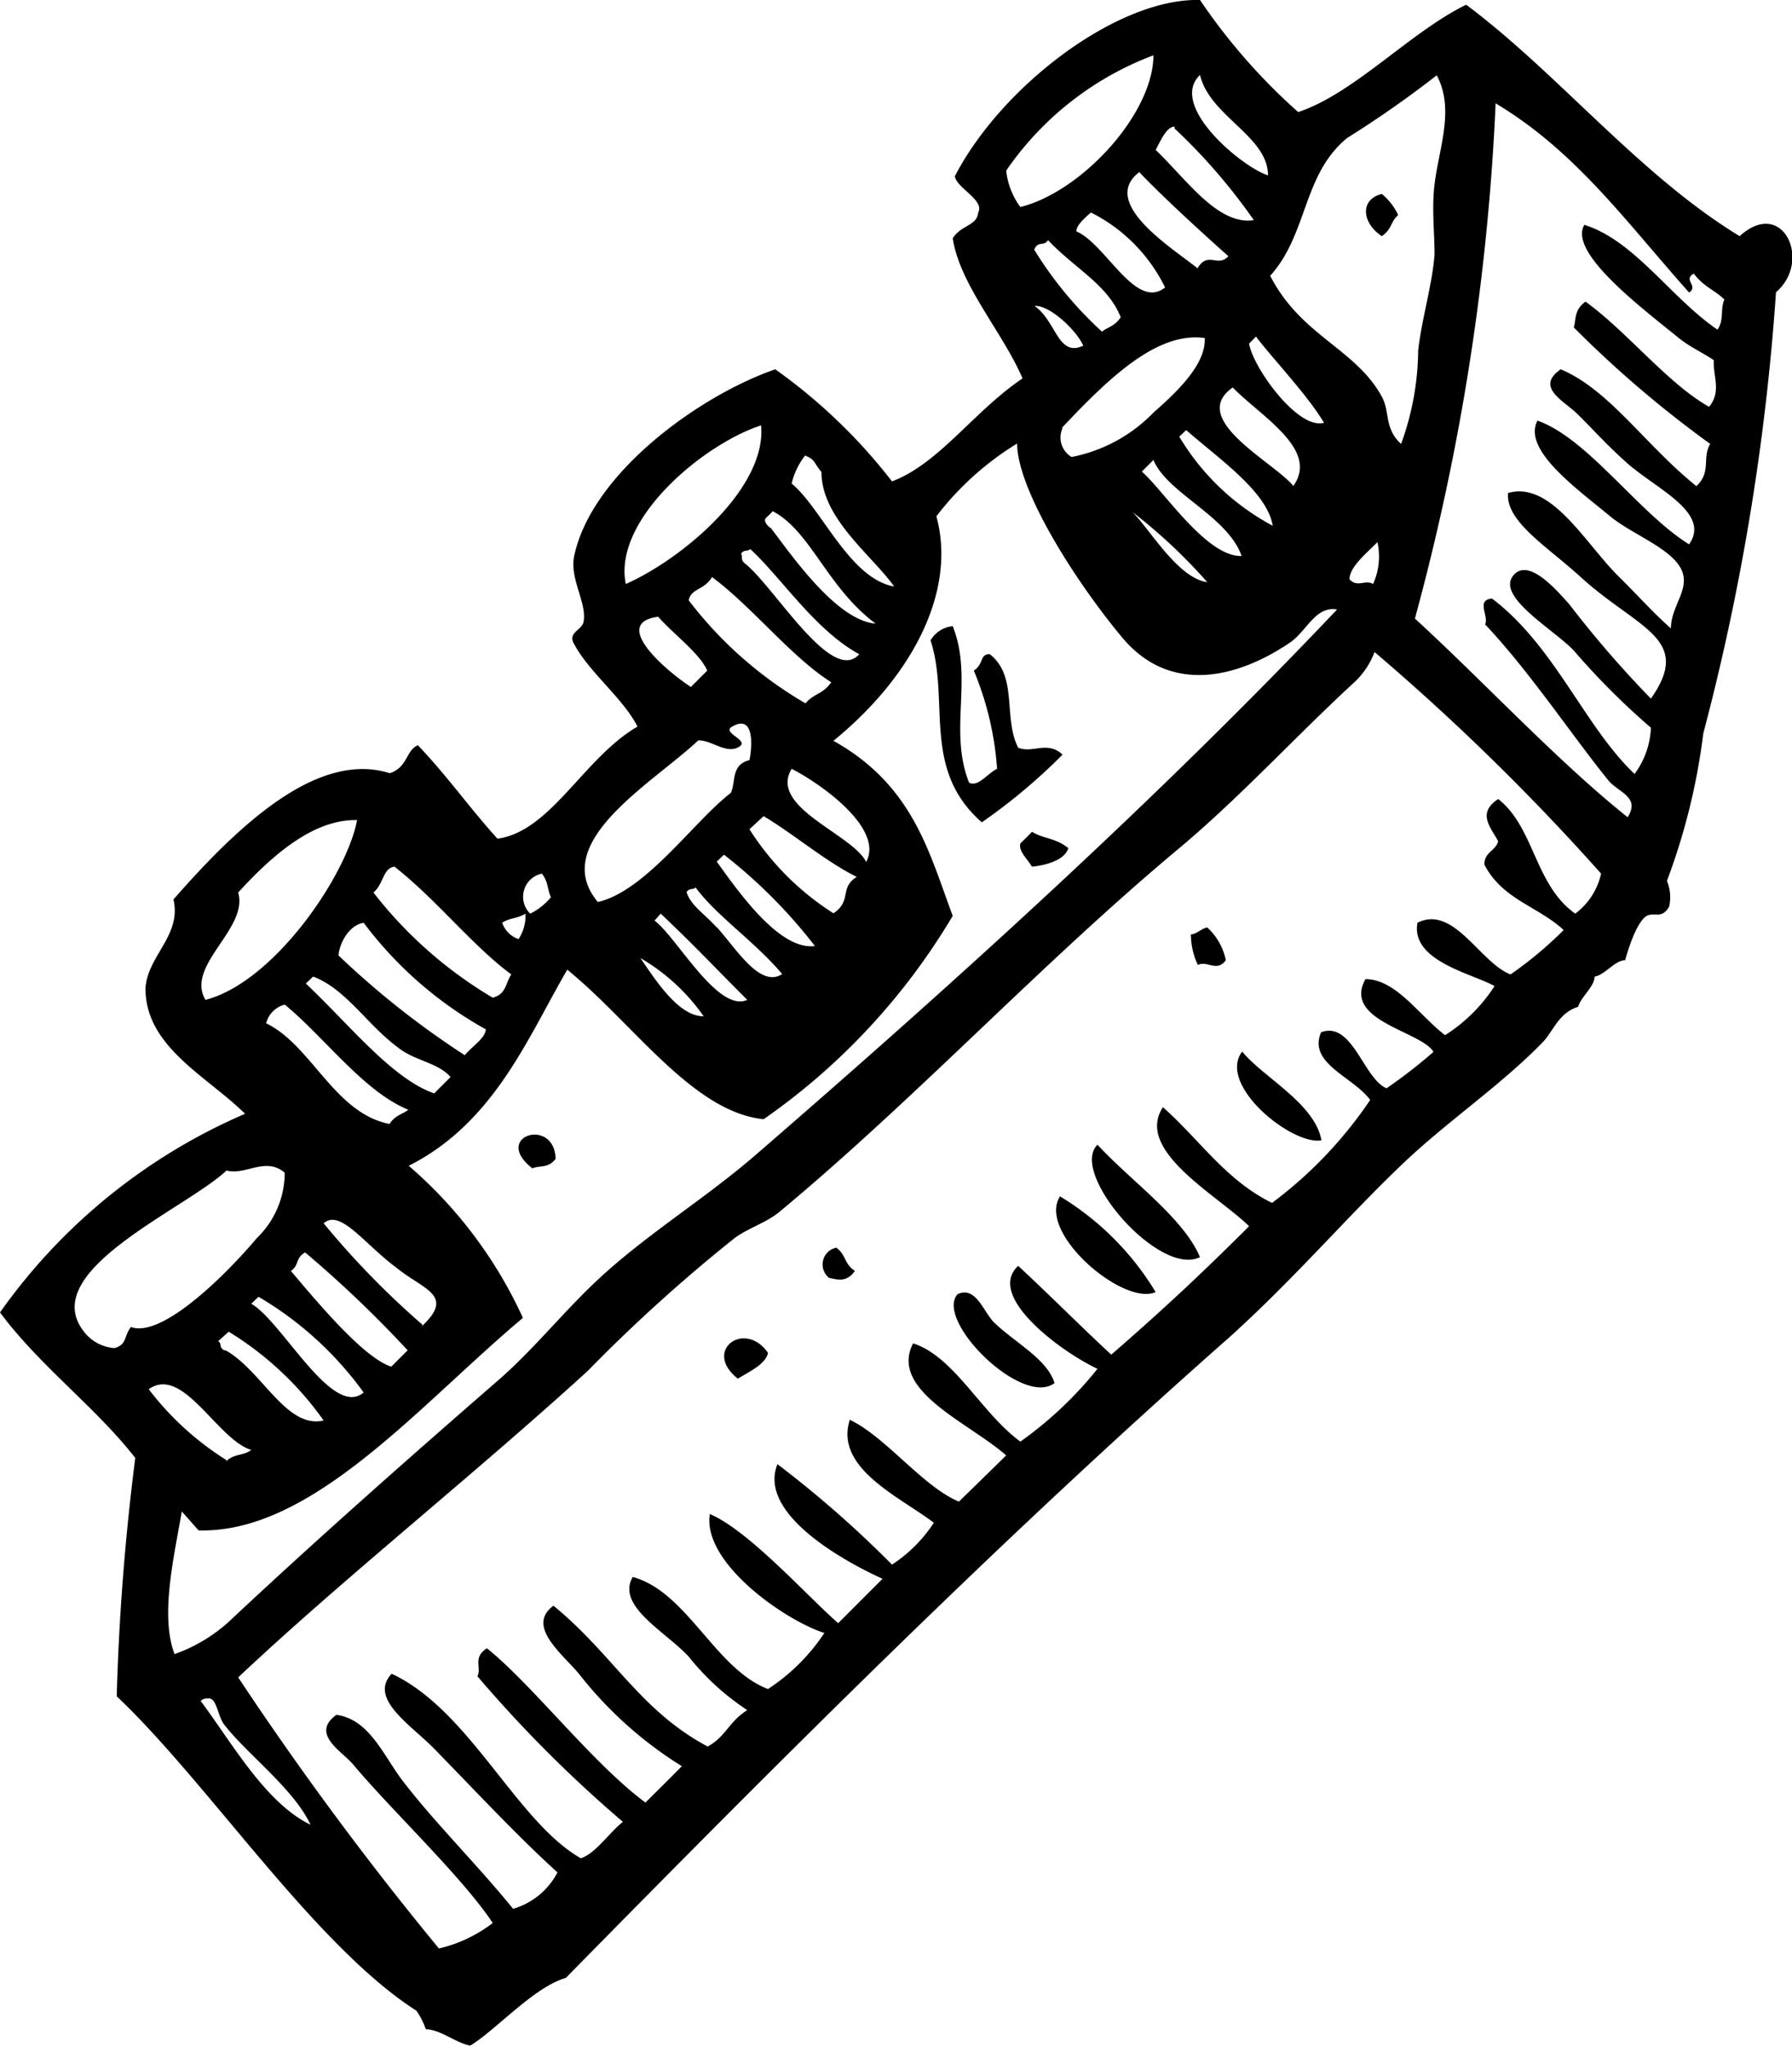 <?xml version="1.0" encoding="utf-8"?><svg xmlns="http://www.w3.org/2000/svg" viewBox="0 0 49.28 56.25"><g id="Lag_2" data-name="Lag 2"><g id="πœ_h_1" data-name="πœºh 1"><path class="cls-1" d="M26.2,17.21c.57,1.43-.12,2.87.45,4.3.25.13.51-.26.77-.38a8.56,8.56,0,0,0-.64-2.7c.28-.18.16-.46.44-.45.78.61.36,1.74.78,2.57.4.16.81-.2,1.22.19A15.9,15.9,0,0,1,27,22.6c-1.67-1.46-.87-3.35-1.41-5A.79.79,0,0,1,26.2,17.21Z"/><path class="cls-1" d="M38,5.33a1.66,1.66,0,0,1,.45.58c-.22.19-.16.38-.45.58C37.45,6.13,37.39,5.48,38,5.33Z"/><path class="cls-1" d="M15.28,31.85c-.21.27-.43.17-.64.26C13.51,31.23,15.25,30.68,15.28,31.85Z"/><path class="cls-1" d="M28.06,23.18c.11-.11.22-.21.32-.32.32.2.64.16,1,.45-.11.36-.7.48-1,.51C28.26,23.61,28,23.4,28.06,23.18Z"/><path class="cls-1" d="M21.12,37.18c-.06.32-.56.54-.83.71C19.31,37.12,20.48,36.26,21.12,37.18Z"/><path class="cls-1" d="M23,34.29c.28.21.2.43.51.64-.23.32-.47.24-.71.19A.47.47,0,0,1,23,34.29Z"/><path class="cls-1" d="M32.75,25.68c.15,0,.3-.17.45-.19a1.67,1.67,0,0,1,.51.9c-.25.34-.51,0-.77.13A2,2,0,0,1,32.75,25.68Z"/><path class="cls-1" d="M30.18,31.46c.92,1,2.36,2,2.82,3.09C31.88,35.11,29.39,32.24,30.18,31.46Z"/><path class="cls-1" d="M26.33,35.57c.5-.24.71.47,1,.77.59.57,1.46,1,1.67,1.67C28.12,38.69,25.7,36.3,26.33,35.57Z"/><path class="cls-1" d="M29.15,32.88a7.77,7.77,0,0,1,2.63,2.63C30.9,35.91,28.51,33.88,29.15,32.88Z"/><path class="cls-1" d="M34.16,28.9c.55.69,2,1.42,2.18,2.44C35.54,31.49,33.46,29.82,34.16,28.9Z"/><path class="cls-1" d="M10.72,21.25c.5-.17.43-.61.77-.77.82.86,1.42,1.72,2.19,2.57,1.47-.2,2.37-2.22,3.85-3.08-.37-.75-1.33-1.5-1.73-2.25-.22-.34.21-.39.25-.64.09-.52-.39-1.17-.26-1.8.49-2.3,3.49-4.43,5.53-5.13a15.14,15.14,0,0,1,3.21,3.08c1.3-.49,2.25-1.93,3.59-2.83-.55-1.28-1.72-2.56-1.92-3.85.23-.37.67-.34.7-.71.19-.34-.61-.68-.64-1C27.56,2.34,30.75-.06,33,0A16.42,16.42,0,0,0,35.7,3.08c1.54-.51,3.08-2.2,4.62-2.95C42.83,2,45.09,4.82,47.84,6.49c1.19-1.08,2,.69,1,1.54a64.76,64.76,0,0,1-2,12.13,17.57,17.57,0,0,1-1,4.05,1.15,1.15,0,0,1,.06.71c-.23.4-.47.07-.7.32s-.4.77-.51,1.15c-.28,0-.56.41-.84.45,0,.28-.38.56-.45.83-.55.17-.68.68-1,1-1.17,1.19-2.55,2.11-3.79,3.28-1.53,1.45-3,3.18-4.81,4.81-6.31,5.56-12.43,11.69-18.24,17.6-.88.25-1.94,1.45-2.63,1.86-.41-.08-.81-.44-1.22-.45a2.05,2.05,0,0,0-.26-.51C8.65,53.47,5.73,49,3.21,46.62a65.41,65.41,0,0,1,.51-6.55c-1.09-1.4-2.61-2.51-3.72-4a16,16,0,0,1,6.74-5.46C5.67,29.56,4,28.77,4,27.16c.06-.9,1-1.45.77-2.44C6.59,22.64,8.75,20.63,10.72,21.25ZM6.55,24.53c.29,1-1.46,2-.9,2.95,1.89-.49,3.88-3.42,4.17-4.94C8.73,22.51,7.64,23.33,6.55,24.53Zm10.66-8.48c1.56-.69,3.88-2.64,3.72-4.36C19.31,12.22,16.85,14.3,17.21,16.05ZM27.67,4.69a2.06,2.06,0,0,0,.39,1c1.68-.42,3.65-2.55,3.66-4.17A8.56,8.56,0,0,0,27.67,4.69ZM10.27,24.53a11.69,11.69,0,0,0,3.28,2.89c.37-.1.34-.37.51-.64C13,26,12,24.72,10.85,23.82,10.53,23.85,10.55,24.3,10.27,24.53Zm11.5-11.24c.82.67,1.59,2.61,2.82,2.83-.62-.87-2-1.87-2-3.15-.22-.25-.15-.33-.45-.45A2,2,0,0,0,21.77,13.29ZM19,18.88l.45-.45c-.22-.49-.93-1-1.35-1.48C16.74,17.13,18.42,18.51,19,18.88ZM34.87,4.82c0-1.08-1.6-1.62-1.87-2.76C32.12,2.9,34.15,4.59,34.87,4.82ZM9.31,26.26A23.67,23.67,0,0,0,12.78,29c.2-.24.57-.47.58-.71A10.68,10.68,0,0,1,10,25.36C9.55,25.44,9.32,26,9.31,26.26Zm-2,1.86c1.25.59,1.88,2.47,3.4,2.77.17-.25.35-.26.52-.39C10,30,8.92,28.5,7.83,27.61A.71.71,0,0,0,7.32,28.12ZM18.94,16.5a11,11,0,0,0,3.21,2.83c.24-.28.47-.24.71-.58-1.09-.68-2.18-2.08-3.28-2.89C19.37,16.22,19,16.17,18.94,16.5Zm2.25-2c.58.76,1.81,2.55,2.89,2.64-1.34-1-1.79-2.55-2.83-3.09-.06.07-.13.13-.19.19S21.07,14.43,21.19,14.51Zm9.12-5.39c.17-.13.34-.14.51-.39-.36-.9-1.24-1.32-2-2.12-.13.19-.26,0-.38.26A10.47,10.47,0,0,0,30.31,9.12ZM11.94,30.05l.45-.45c-.36-.41-1-.44-1.47-.83-.83-.62-1.42-1.6-2.31-1.93l-.2.19C9.59,28.14,10.77,29.64,11.94,30.05Zm8.54-14.57c.83.66,2.39,3.35,3.15,2.5-1.22-.66-2.18-2.15-3-2.89-.08.08-.17,0-.25.13C20.43,15.3,20.36,15.39,20.48,15.48Zm11.82-12c-.23,0-.4.43-.52.64.85.81,1.71,2.08,2.7,1.93A16,16,0,0,0,32.3,3.53ZM29.6,6.36c.81.34,1.63,2.19,2.44,1.54A4.54,4.54,0,0,0,30,5.84C29.82,6,29.6,6.19,29.6,6.36Zm3.34,1c.28-.46.56,0,.84-.32-.59-.52-1.84-1.66-2.45-2.31C30.22,5.58,32.26,6.83,32.94,7.38ZM29.79,9.5c-.19-.43-.94-1.13-1.34-1.09C29.05,8.82,29.09,9.83,29.79,9.5ZM6.23,32.17C5.07,33.25,1,34.94,2.31,36.6a1.16,1.16,0,0,0,.84.45c.35-.1.25-.32.45-.58.87.32,2.67-1.5,3.46-2.44a2.5,2.5,0,0,0,.77-1.8C7.3,31.78,6.76,32.31,6.23,32.17Zm8.35-7.06a1.73,1.73,0,0,0,.57-.45c-.1-.22-.07-.43-.25-.65A.65.65,0,0,0,14.58,25.11Zm-.32.7a1.16,1.16,0,0,0,.19-.7c-.22.14-.43.11-.64.25A.72.72,0,0,0,14.26,25.81Zm4.94-5.46c-1.24,1.17-4.13,2.8-2.76,4.44,1.32-.3,2.66-2.24,3.66-3,.14-.32,0-.77.51-.9.07-.34.16-1.32-.51-.9-.19.17.45.34.26.51C20,20.77,19.58,20.33,19.2,20.35Zm6.55-6.16c.55,2-.59,4.34-2.83,6.17,2.2,1.23,2.63,3.08,3.28,4.81A18,18,0,0,1,21,30.76c-1.95-.2-3.58-2.63-5.4-4.11-1.08,1.85-2,4.2-4.36,5.39a12.19,12.19,0,0,1,3.14,4.18c-2.84,2.38-5.79,5.93-8.92,5.84L5,41.54c-.22,1.27-.6,2.87-.2,3.92a4.4,4.4,0,0,0,1.61-1c2.31-2.16,4.73-4.3,7.25-6.49,1.07-.92,1.94-2.06,3-3,1.3-1.16,2.79-2.08,4.11-3.22,5.56-4.81,11.11-9.84,16-15-.59-.1-.82.57-1.28.9-1.47,1-3.32,1.44-4.63-.13s-2.88-4.06-2.89-5.33A8.17,8.17,0,0,0,25.75,14.19Zm11.3-10.4c-1.23,1-1.08,2.64-2.12,3.79.86,1.67,2.36,2,3.08,3.34.21.39.06.87.52,1.28A7.68,7.68,0,0,0,39,9.63c.1-.88.38-1.77.45-2.63,0-.63-.08-1.28,0-1.93.12-1,.56-2.07.06-3A29.14,29.14,0,0,1,37.05,3.79Zm-7.84,8a.62.62,0,0,0,.26.77,4.28,4.28,0,0,0,2.25-1.22c.6-.53,1.45-1.31,1.41-2.05C31.83,9.11,30.52,10.36,29.21,11.75Zm-23,28.38c.23-.23.47-.15.7-.32-.94-.29-1.88-2.34-2.82-1.67A8.08,8.08,0,0,0,6.23,40.13Zm5.39-3.72c.92-.86.05-1-.7-1.61-.9-.67-1.54-1.62-2-1.22A23.32,23.32,0,0,0,11.62,36.41ZM10,38.27a9.5,9.5,0,0,0-2.89-2.63l-.2.19C7.76,36.32,9.14,39,10,38.27ZM8,34.93c.72.85,2,2.39,2.76,2.63l.45-.45a31.77,31.77,0,0,0-2.82-2.69C8.11,34.59,8.24,34.76,8,34.93Zm-1.8,2.18c1,.55,1.67,2.17,2.7,1.93A8.85,8.85,0,0,0,6.29,36.6L6,36.86C6.12,36.94,6,37,6.16,37.11ZM23.82,23.69c.5-.93-1.28-2.17-2.05-2.56C21.13,22.19,23.44,22.92,23.82,23.69Zm-3.27,3.79c-.93-.93-1.45-1.49-2.38-2.37L18,25.3C18.62,25.77,19.74,27.84,20.55,27.48Zm-.84-2c.53.58,1.19,1.69,1.8,1.29-.76-.9-1.82-1.61-2.38-2.38-.08.08-.17,0-.25.13C19,24.89,19.37,25.11,19.71,25.49Zm2.7.52a14.14,14.14,0,0,0-2.5-2.51l-.2.19C20.27,24.45,21.42,26.13,22.41,26Zm-1.8-3.21a7.49,7.49,0,0,0,2.31,2.31c.52-.35.15-.69.64-1-.85-.42-1.71-1.16-2.56-1.67ZM34.35,9.44c.09.63,1.33,2.38,2.06,2.18-.44-.75-1.47-1.83-1.87-2.37C34.48,9.31,34.42,9.38,34.35,9.44Zm-15,18.49a5.48,5.48,0,0,0-1.74-1.6C18,26.89,18.64,27.92,19.33,27.93ZM38.91,17c1.9,1.74,3.94,3.94,5.85,5.46.35-.55-.23-.67-.52-1-1-1.23-2.17-3-3.4-4.3.11-.23-.26-.67.19-.71,1.73,1.31,2.54,3.51,3.92,4.82A2.27,2.27,0,0,0,45.4,20a20.16,20.16,0,0,1-2.12-2.12c-.57-.6-2.25-1.54-1.61-2.12.44-.39,1.21.55,1.48.84A29.24,29.24,0,0,0,45.4,19.2c1.17-1.66-.36-1.91-1.93-3.34-.93-.85-2.06-1.52-2-2.31,1.17-.34,2.1,1.34,3,2.25.55.54,1,1.05,1.48,1.47,0-.64.58-1.11.26-1.67s-1.35-.93-1.93-1.41c-.93-.77-2.42-1.83-2-2.63,1.39.49,2.78,2.54,4.17,3.4.63-.9-1-1.56-1.79-2.31-.5-.45-.92-.92-1.29-1.28s-1.16-.73-.45-1.22c1.34.56,2.33,2.09,3.73,3.21.42-.39.15-.77.38-1.16A30.63,30.63,0,0,1,43.28,9c.07-.24,0-.47.32-.71,1.13.81,2.27,2.26,3.4,2.89.35-.42.1-.85.13-1.28-.27-.19-.68-.37-1-.64-1.09-.88-3-2.34-2.56-3.08,1.38.43,2.37,2,3.66,2.88.19-.27.07-.55.19-.83-.28-.27-.56-.34-.84-.71-.31.17.14.34-.13.52-1.78-2-3.12-3.88-5.32-5.2A64.65,64.65,0,0,1,38.91,17Zm-4.75-1.67c-.34-1.12-2.07-1.77-2.44-2.69l-.32.32C32,13.48,33.19,15.33,34.16,15.28ZM32.43,12A6.62,6.62,0,0,0,35,14.45c-.15-.94-1.52-1.87-2.38-2.63Zm3.14,1.35c.71-1-.89-1.9-1.67-2.7C32.65,11.52,35.05,12.71,35.57,13.36ZM33.2,16a14.89,14.89,0,0,0-2.06-1.93C31.61,14.53,32.39,15.89,33.2,16ZM8.54,50.15c-.47-1-1.76-1.95-2.38-2.76-.18-.24-.2-.76-.45-.71-.06,0-.12,0-.19.07C6.38,47.9,7.3,49.55,8.54,50.15ZM37.18,18.81c-1.56,1.44-3.11,3.13-4.75,4.5-3.79,3.16-7.22,6.86-11,10-.37.3-.83.43-1.22.71a44.32,44.32,0,0,0-4.05,3.66C13,40.56,9.43,43.39,6.55,46.1a89.78,89.78,0,0,0,5.52,7.45,3.84,3.84,0,0,0,1.48-.7c-.85-1.28-2.77-3.08-3.85-4.37-.3-.35-1.17-.83-.45-1.35.93.12,1.32,1.18,1.86,1.86.89,1.15,2,2.24,3,3.47a2,2,0,0,0,1.22-1c-1.1-1-2.18-2.16-3.4-3.41-.64-.65-1.8-1.37-1.16-2.05,2.15,1,3.42,4.05,5.2,5.07.39-.11.78-.7,1.16-1a35.71,35.71,0,0,1-4-4c.12-.25-.14-.51.26-.77,1.25,1,2.89,3.15,4.36,4.24.34-.34.69-.68,1-1A10.85,10.85,0,0,1,15.92,46c-.46-.55-1.46-1.31-.7-1.87C16.87,45.48,17.59,47,19.46,48c.49-.26.59-.69,1.09-1a6.9,6.9,0,0,1-1.61-1.47c-.65-.7-2-1.39-1.54-2.19,1.5.41,2.27,2.53,3.72,3.08a5.41,5.41,0,0,0,1.55-1.54c-1.09-.35-3.36-1.93-3.15-3.27,1.08.46,2.69,2.27,3.53,3l1.22-1.22c-1.06-.48-3.44-1.79-2.89-3.15A30.05,30.05,0,0,1,24.53,43a3.92,3.92,0,0,0,1.15-1.15c-.93-.71-2.74-1.5-2.31-2.83,1,.48,2,1.83,3,2.25L27.67,40c-1-.89-3.23-1.78-2.56-3.08,1.13.36,1.87,1.91,2.95,2.7a10.42,10.42,0,0,0,2.12-2c-1-.47-3.08-2-2.18-2.83.76.7,1.81,1.75,2.56,2.44,1.5-1.3,2.64-2.38,3.79-3.53-.88-.86-3.15-2.08-2.37-3.27,1,.88,1.72,2,3,2.63a11.62,11.62,0,0,0,2.7-2.83c-.47-.64-1.72-1-1.35-1.86.86-.32,1.17,1.28,1.8,1.54a14.37,14.37,0,0,0,1.29-1c-.33-.57-2.51-.85-1.87-2,.84,0,1.48,1,2.19,1.54A4.46,4.46,0,0,0,41.1,27.1c-.63-.35-2.31-.69-2.12-1.74,1-.5,1.72,1.1,2.56,1.42A10.46,10.46,0,0,0,43,25.56c-.7-.65-1.69-.84-2.18-1.8,0-.35.31-.37.38-.64-.21-.39-.59-.77,0-1.16,1,.78,1,2.36,2.12,3.15a1.88,1.88,0,0,0,.71-1.1,63.28,63.28,0,0,0-6.23-6.09A2.21,2.21,0,0,1,37.18,18.81Zm-.07-2.89c.22.24.43,0,.65.13a1.84,1.84,0,0,0,.12-1.15C37.54,15.24,37.12,15.58,37.11,15.92Z"/></g></g></svg>
